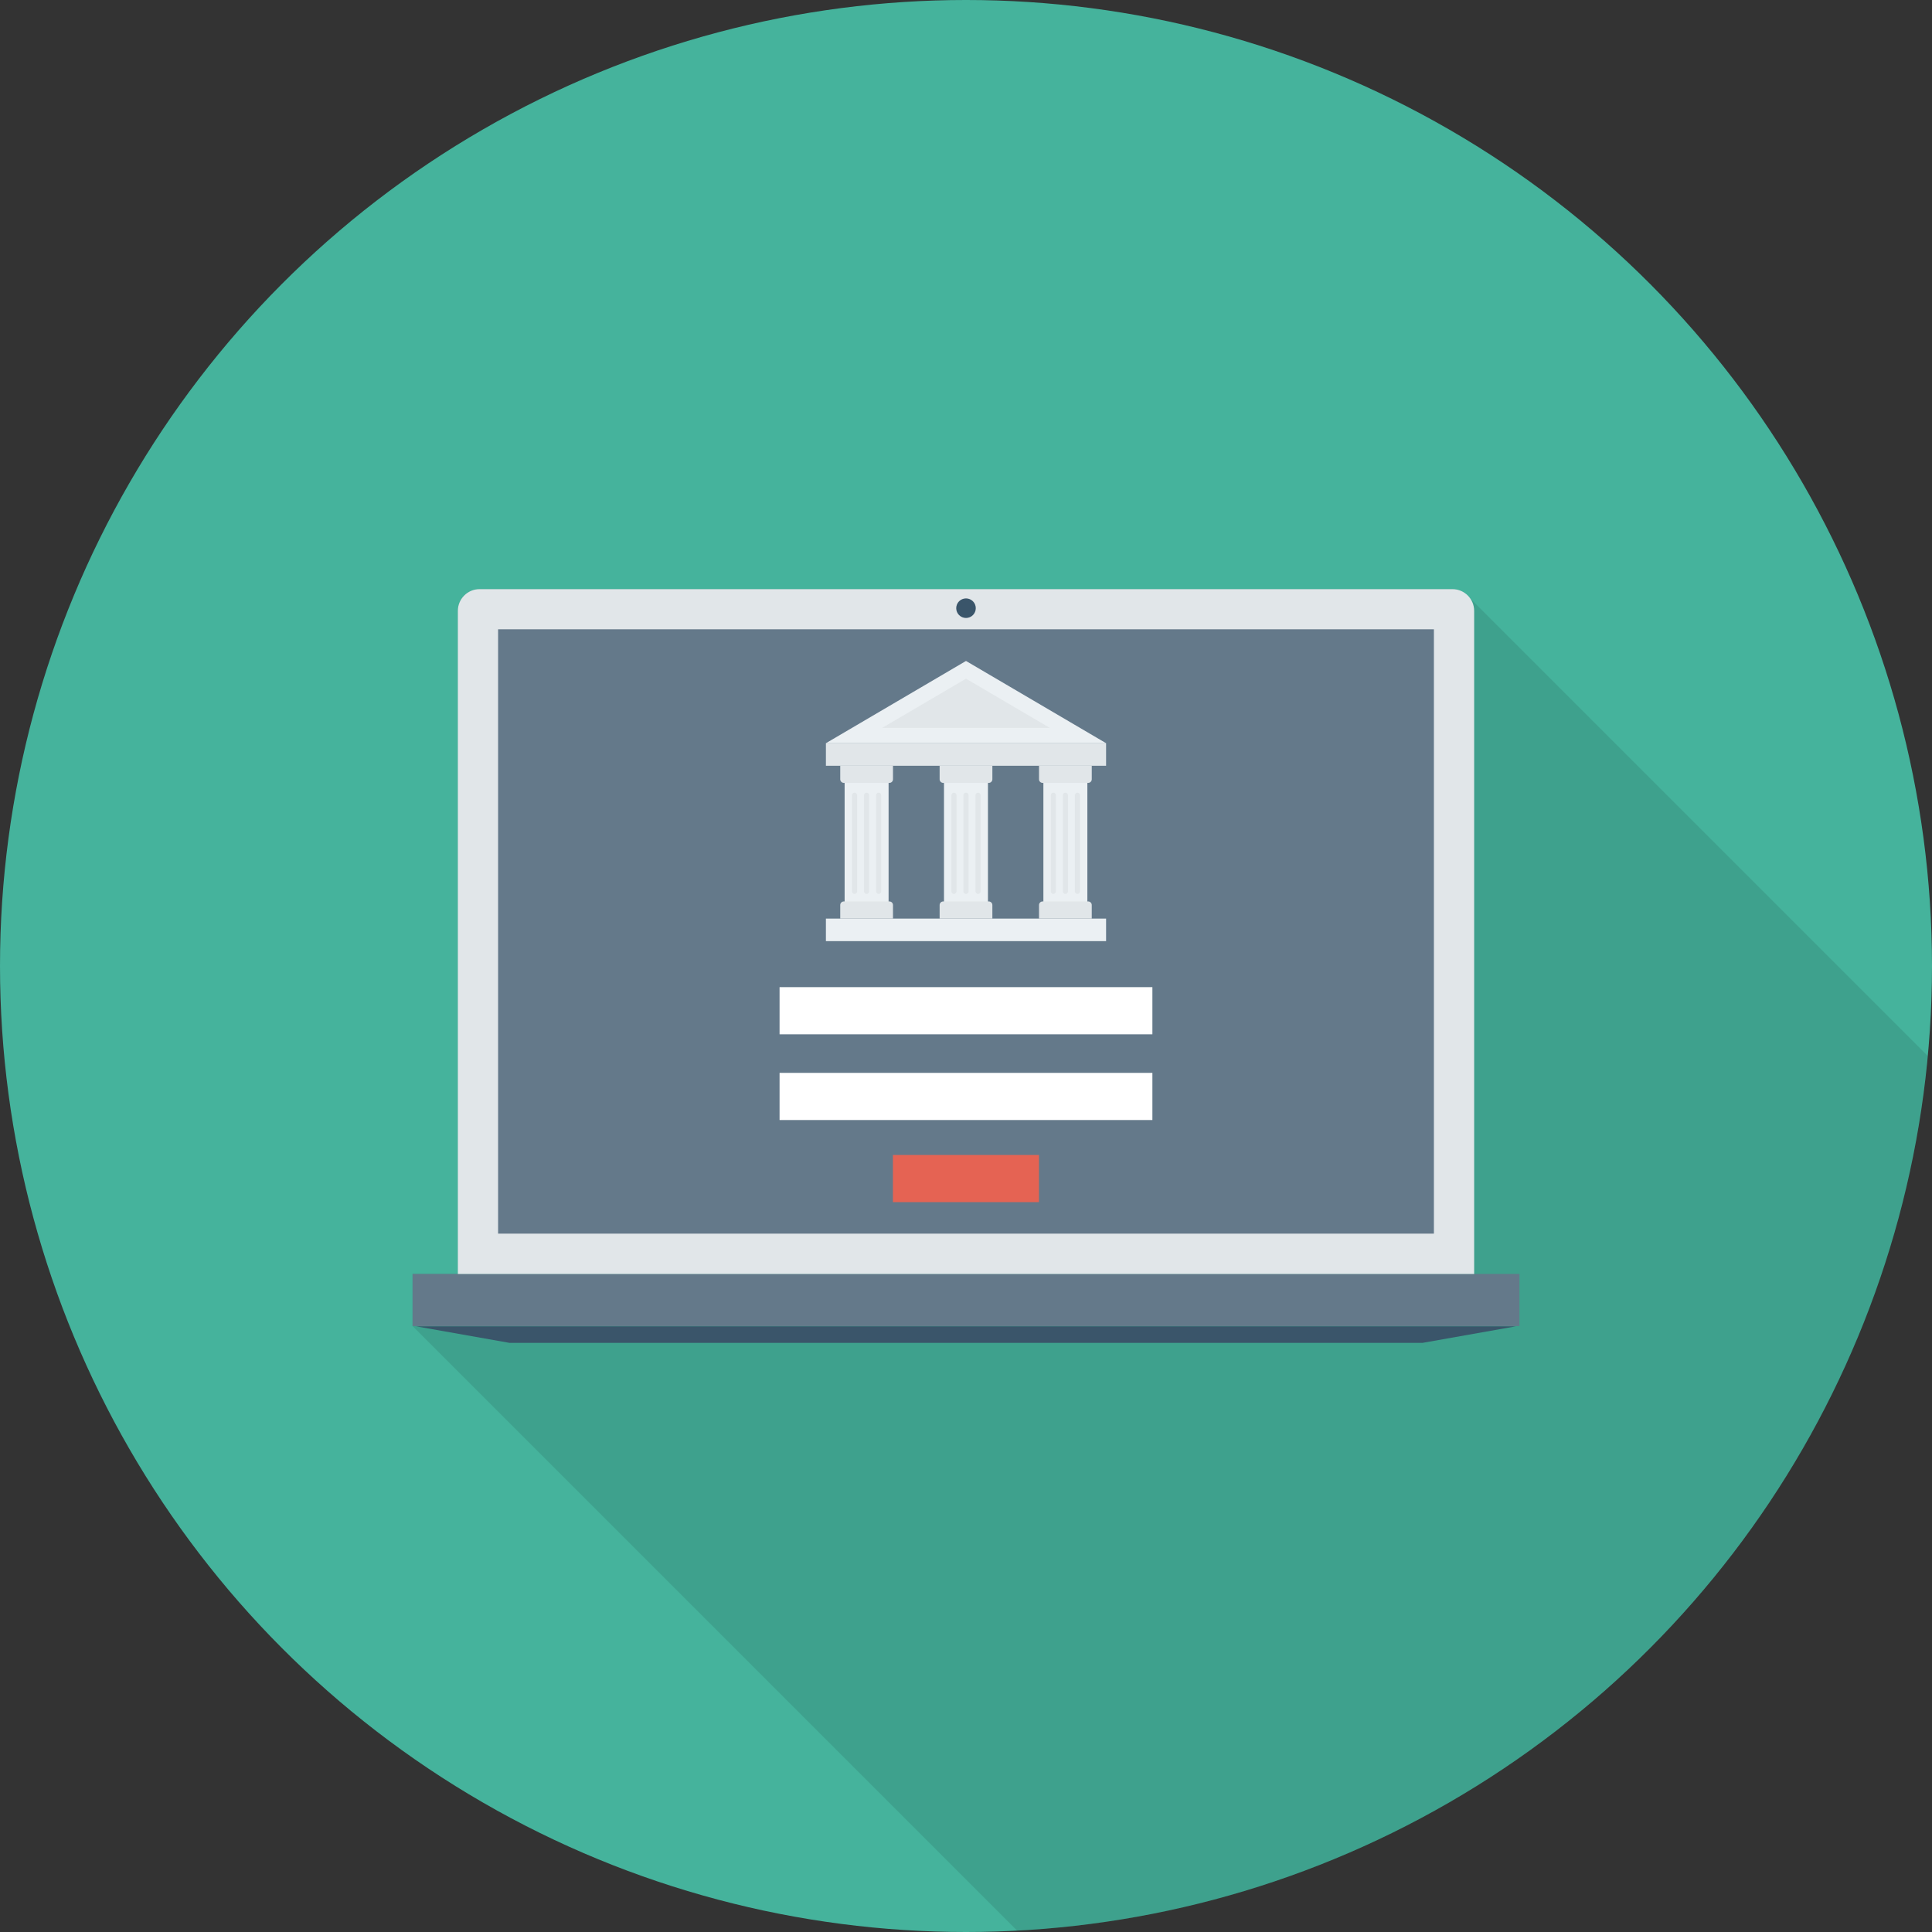 <?xml version="1.0" encoding="iso-8859-1"?>
<!-- Generator: Adobe Illustrator 19.0.0, SVG Export Plug-In . SVG Version: 6.00 Build 0)  -->
<svg version="1.1" id="Capa_1" xmlns="http://www.w3.org/2000/svg" xmlns:xlink="http://www.w3.org/1999/xlink" x="0px" y="0px"
	 viewBox="0 0 491.52 491.52" style="enable-background:new 0 0 491.52 491.52;" xml:space="preserve">
<rect x="0" y="0" width="491.52" height="491.52" fill="#333333" stroke="none"/>
<circle style="fill:#45B39C;" cx="245.76" cy="245.76" r="245.76"/>
<path style="opacity:0.1;enable-background:new    ;" d="M373.914,152.064l-0.922-0.922c-0.973-0.819-2.15-1.28-3.482-1.28h-247.5
	c-3.072,0-5.53,2.509-5.53,5.53v168.704h-11.52v13.261l153.816,153.815c122.063-6.37,220.502-101.808,231.648-222.547
	L374.118,152.32L373.914,152.064z"/>
<rect x="104.96" y="324.1" style="fill:#64798A;" width="281.6" height="13.261"/>
<polygon style="fill:#3A556A;" points="385.634,337.435 105.886,337.435 129.643,341.643 361.877,341.643 "/>
<path style="fill:#E1E6E9;" d="M369.504,149.877H122.016c-3.058,0-5.536,2.478-5.536,5.536v168.703h258.56V155.413
	C375.04,152.356,372.561,149.877,369.504,149.877z"/>
<rect x="126.72" y="160.1" style="fill:#64798A;" width="238.08" height="153.75"/>
<circle style="fill:#3A556A;" cx="245.76" cy="154.73" r="2.488"/>
<rect x="210.12" y="189.08" style="fill:#E1E6E9;" width="71.28" height="5.734"/>
<g>
	<rect x="210.12" y="233.7" style="fill:#EBF0F3;" width="71.28" height="5.734"/>
	<polygon style="fill:#EBF0F3;" points="245.76,168.153 210.12,189.079 281.4,189.079 	"/>
</g>
<polygon style="fill:#E1E6E9;" points="224.421,185.191 245.761,172.662 267.1,185.191 "/>
<rect x="214.88" y="198.15" style="fill:#EBF0F3;" width="11.187" height="32.788"/>
<g>
	<path style="fill:#E1E6E9;" d="M226.274,229.339h-11.598c-0.503,0-0.91,0.407-0.91,0.91v3.451h13.418v-3.451
		C227.184,229.747,226.777,229.339,226.274,229.339z"/>
	<path style="fill:#E1E6E9;" d="M213.766,194.811v3.451c0,0.503,0.408,0.91,0.91,0.91h11.598c0.503,0,0.91-0.407,0.91-0.91v-3.451
		H213.766z"/>
	<path style="fill:#E1E6E9;" d="M217.41,227.425c-0.358,0-0.648-0.29-0.648-0.648v-24.468c0-0.358,0.29-0.648,0.648-0.648
		s0.648,0.29,0.648,0.648v24.468C218.058,227.136,217.768,227.425,217.41,227.425z"/>
	<path style="fill:#E1E6E9;" d="M220.475,227.425c-0.358,0-0.648-0.29-0.648-0.648v-24.468c0-0.358,0.29-0.648,0.648-0.648
		s0.648,0.29,0.648,0.648v24.468C221.123,227.136,220.834,227.425,220.475,227.425z"/>
	<path style="fill:#E1E6E9;" d="M223.541,227.425c-0.358,0-0.648-0.29-0.648-0.648v-24.468c0-0.358,0.29-0.648,0.648-0.648
		s0.648,0.29,0.648,0.648v24.468C224.189,227.136,223.899,227.425,223.541,227.425z"/>
</g>
<rect x="240.16" y="198.15" style="fill:#EBF0F3;" width="11.187" height="32.788"/>
<g>
	<path style="fill:#E1E6E9;" d="M251.559,229.339h-11.598c-0.503,0-0.91,0.407-0.91,0.91v3.451h13.418v-3.451
		C252.469,229.747,252.062,229.339,251.559,229.339z"/>
	<path style="fill:#E1E6E9;" d="M239.051,194.811v3.451c0,0.503,0.408,0.91,0.91,0.91h11.598c0.503,0,0.91-0.407,0.91-0.91v-3.451
		H239.051z"/>
	<path style="fill:#E1E6E9;" d="M242.695,227.425c-0.358,0-0.648-0.29-0.648-0.648v-24.468c0-0.358,0.29-0.648,0.648-0.648
		s0.648,0.29,0.648,0.648v24.468C243.343,227.136,243.053,227.425,242.695,227.425z"/>
	<path style="fill:#E1E6E9;" d="M245.76,227.425c-0.358,0-0.648-0.29-0.648-0.648v-24.468c0-0.358,0.29-0.648,0.648-0.648
		s0.648,0.29,0.648,0.648v24.468C246.408,227.136,246.118,227.425,245.76,227.425z"/>
	<path style="fill:#E1E6E9;" d="M248.826,227.425c-0.358,0-0.648-0.29-0.648-0.648v-24.468c0-0.358,0.29-0.648,0.648-0.648
		s0.648,0.29,0.648,0.648v24.468C249.474,227.136,249.184,227.425,248.826,227.425z"/>
</g>
<rect x="265.45" y="198.15" style="fill:#EBF0F3;" width="11.187" height="32.788"/>
<g>
	<path style="fill:#E1E6E9;" d="M276.844,229.339h-11.598c-0.503,0-0.91,0.407-0.91,0.91v3.451h13.418v-3.451
		C277.754,229.747,277.347,229.339,276.844,229.339z"/>
	<path style="fill:#E1E6E9;" d="M264.336,194.811v3.451c0,0.503,0.408,0.91,0.91,0.91h11.598c0.503,0,0.91-0.407,0.91-0.91v-3.451
		H264.336z"/>
	<path style="fill:#E1E6E9;" d="M267.98,227.425c-0.358,0-0.648-0.29-0.648-0.648v-24.468c0-0.358,0.29-0.648,0.648-0.648
		s0.648,0.29,0.648,0.648v24.468C268.628,227.136,268.338,227.425,267.98,227.425z"/>
	<path style="fill:#E1E6E9;" d="M271.045,227.425c-0.358,0-0.648-0.29-0.648-0.648v-24.468c0-0.358,0.29-0.648,0.648-0.648
		s0.648,0.29,0.648,0.648v24.468C271.693,227.136,271.403,227.425,271.045,227.425z"/>
	<path style="fill:#E1E6E9;" d="M274.11,227.425c-0.358,0-0.648-0.29-0.648-0.648v-24.468c0-0.358,0.29-0.648,0.648-0.648
		s0.648,0.29,0.648,0.648v24.468C274.758,227.136,274.469,227.425,274.11,227.425z"/>
</g>
<g>
	<rect x="198.33" y="251.14" style="fill:#FFFFFF;" width="94.85" height="11.996"/>
	<rect x="198.33" y="272.95" style="fill:#FFFFFF;" width="94.85" height="11.996"/>
</g>
<rect x="227.17" y="293.84" style="fill:#E56353;" width="37.15" height="11.996"/>
<g>
</g>
<g>
</g>
<g>
</g>
<g>
</g>
<g>
</g>
<g>
</g>
<g>
</g>
<g>
</g>
<g>
</g>
<g>
</g>
<g>
</g>
<g>
</g>
<g>
</g>
<g>
</g>
<g>
</g>
</svg>
